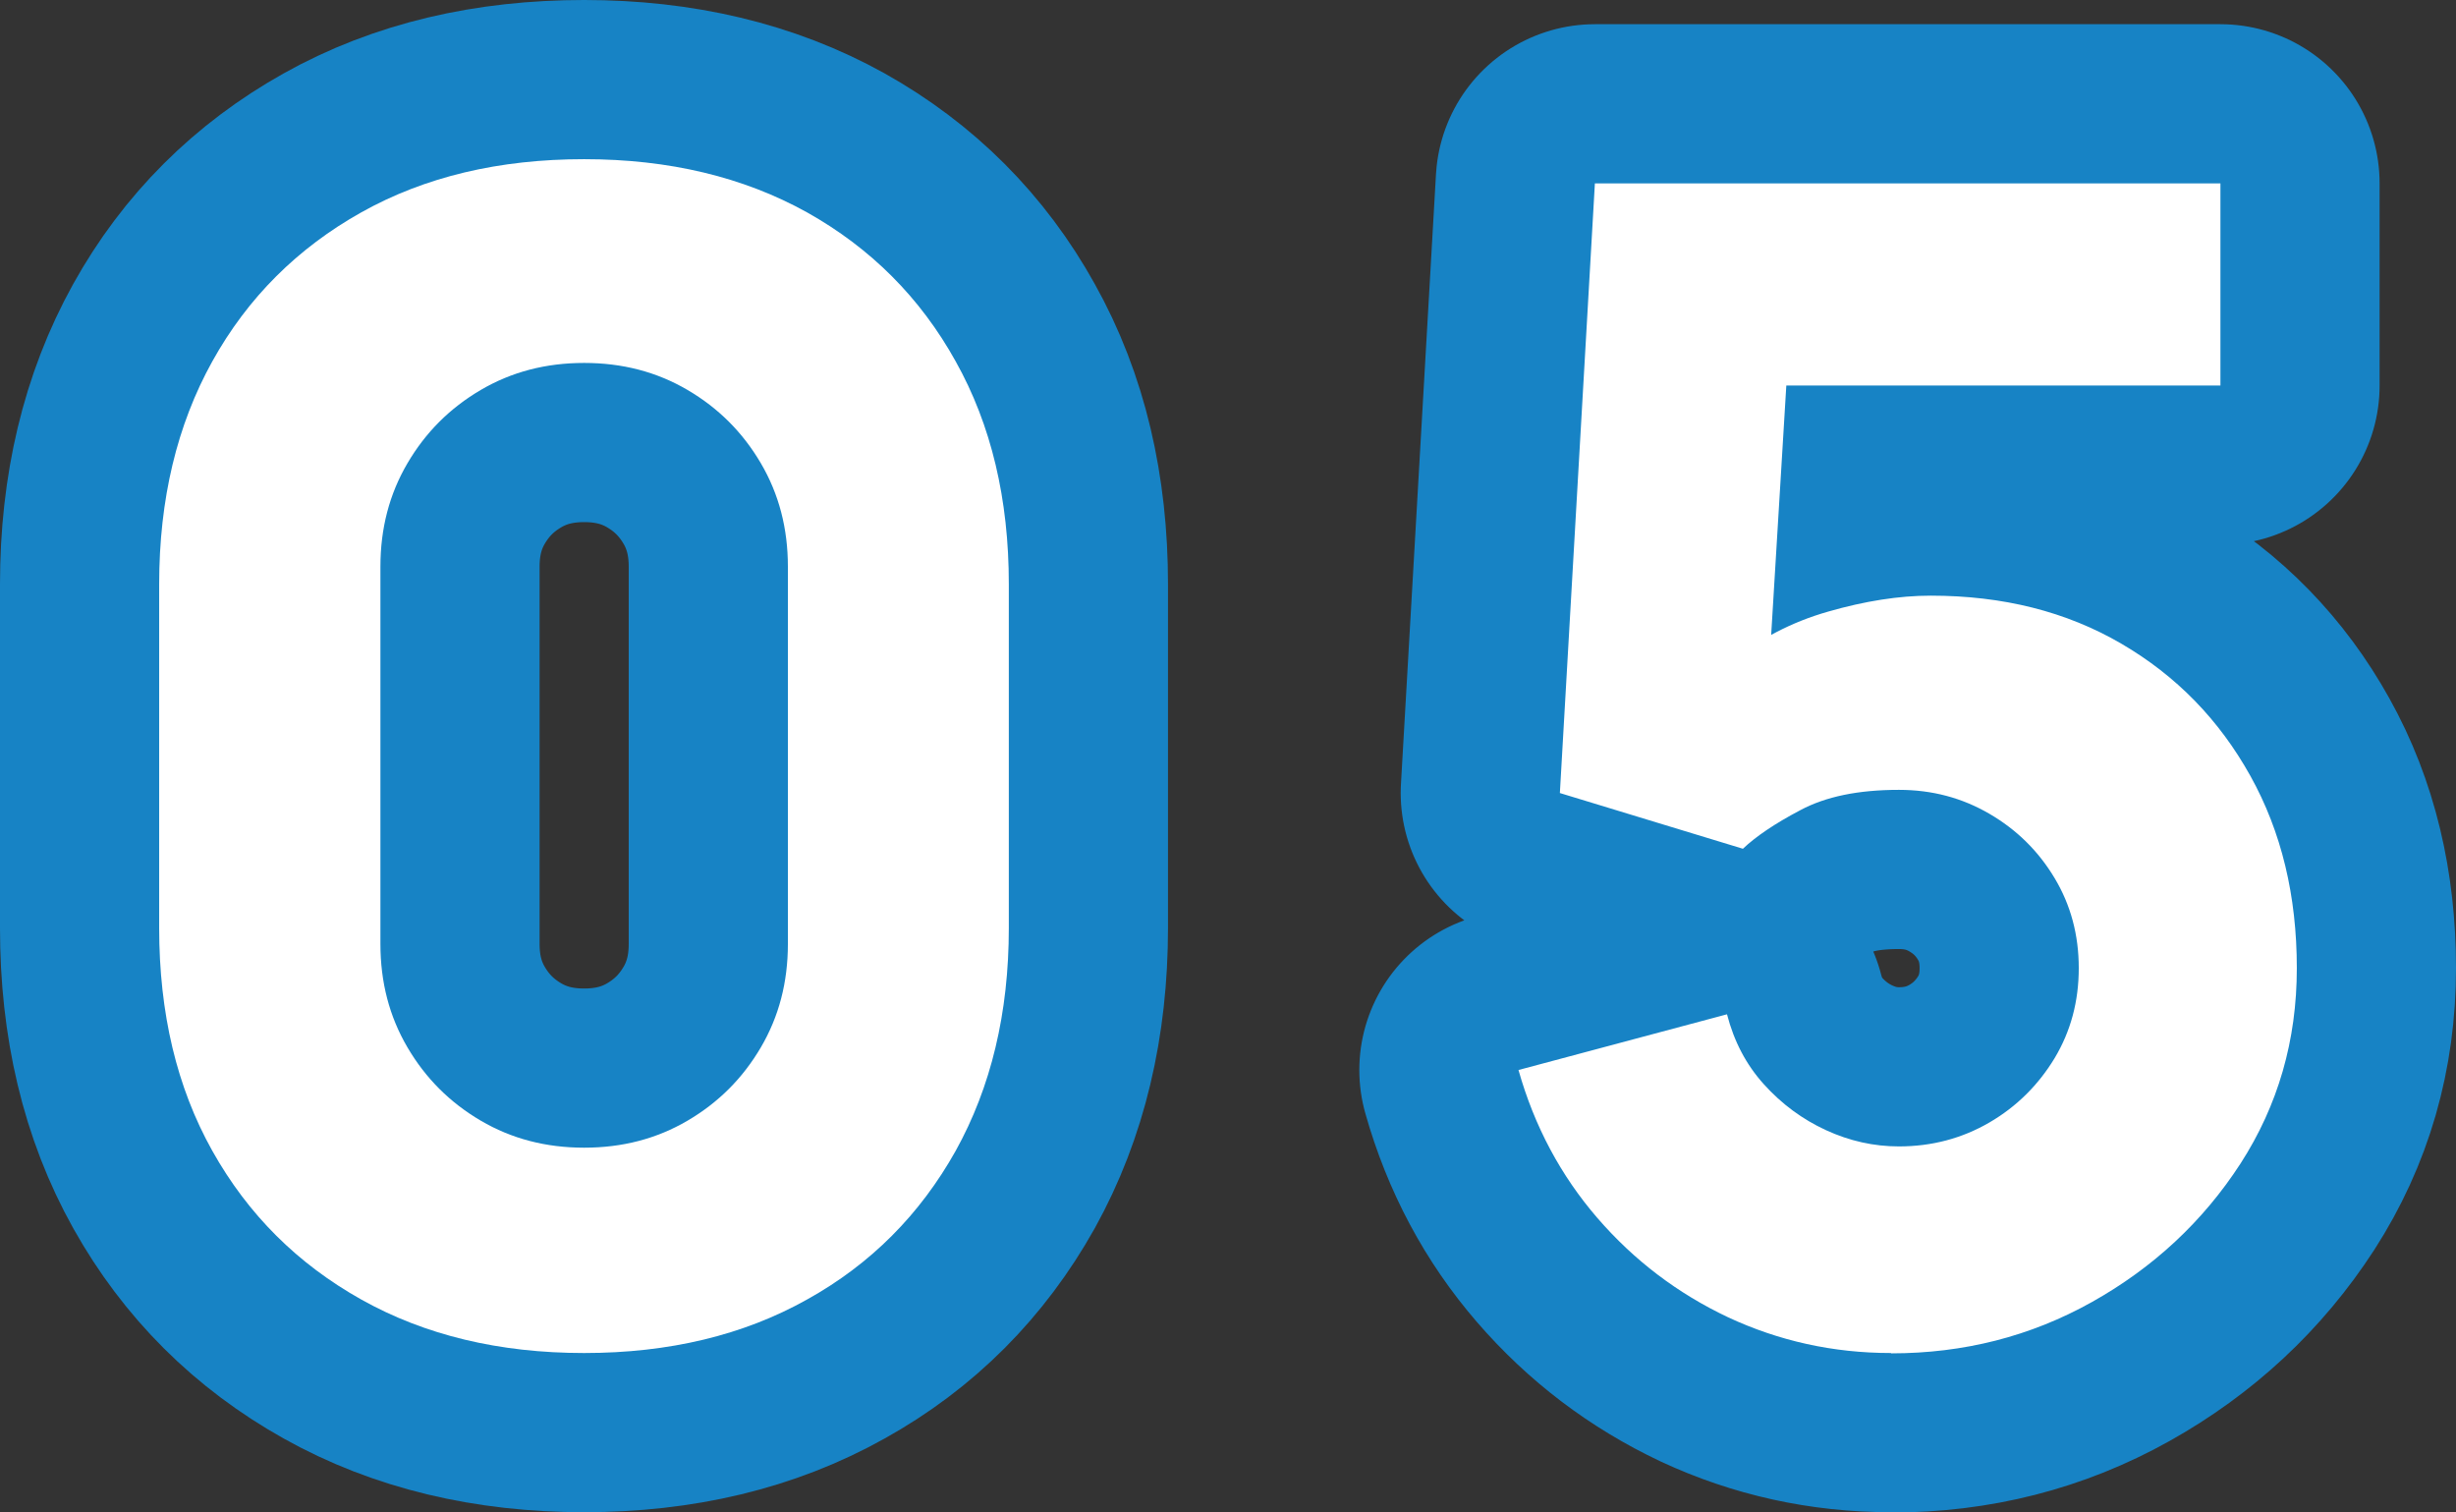 <?xml version="1.0" encoding="UTF-8"?><svg id="_レイヤー_2" xmlns="http://www.w3.org/2000/svg" viewBox="0 0 77.15 47.5"><rect x="0" y="0" width="77.15" height="47.5" fill="#333333" stroke="none"/><defs><style>.cls-1{fill:#1783c5;stroke:#1783c5;stroke-linecap:round;stroke-linejoin:round;stroke-width:10px;}.cls-2{fill:#fff;stroke-width:0px;}</style></defs><g id="_デザイン"><path class="cls-1" d="M18.35,42.5c-2.67,0-5-.56-7-1.68-2-1.12-3.56-2.67-4.68-4.67s-1.67-4.33-1.67-7v-10.8c0-2.67.56-5,1.67-7s2.68-3.56,4.68-4.68c2-1.12,4.33-1.67,7-1.67s5,.56,7,1.67c2,1.12,3.56,2.68,4.67,4.68,1.12,2,1.67,4.33,1.67,7v10.8c0,2.67-.56,5-1.67,7-1.12,2-2.67,3.56-4.67,4.67-2,1.12-4.33,1.68-7,1.68ZM18.35,36.05c1.2,0,2.28-.28,3.25-.85.97-.57,1.73-1.33,2.3-2.3.57-.97.85-2.05.85-3.25v-11.85c0-1.2-.28-2.28-.85-3.25-.57-.97-1.33-1.73-2.3-2.3-.97-.57-2.05-.85-3.25-.85s-2.28.28-3.25.85c-.97.57-1.73,1.33-2.3,2.3-.57.97-.85,2.05-.85,3.25v11.85c0,1.2.28,2.28.85,3.25.57.97,1.33,1.73,2.3,2.3.97.57,2.05.85,3.25.85Z"/><path class="cls-1" d="M59.4,42.5c-1.82,0-3.52-.38-5.11-1.12-1.59-.75-2.96-1.79-4.11-3.12-1.15-1.33-1.98-2.88-2.48-4.65l6.55-1.75c.22.85.6,1.58,1.16,2.2.56.62,1.21,1.1,1.95,1.44.74.34,1.5.51,2.29.51,1.03,0,1.98-.25,2.84-.75.86-.5,1.54-1.18,2.05-2.02.51-.85.76-1.79.76-2.83s-.25-1.98-.76-2.83c-.51-.85-1.19-1.52-2.05-2.02-.86-.5-1.8-.75-2.84-.75-1.27,0-2.3.21-3.1.64-.8.42-1.4.83-1.8,1.21l-5.75-1.75,1.1-19.15h19.65v6.35h-15.9l2.4-2.25-.75,12.35-1.15-1.4c.9-.73,1.92-1.27,3.08-1.6,1.15-.33,2.22-.5,3.22-.5,2.27,0,4.26.5,5.99,1.51,1.73,1.01,3.07,2.39,4.05,4.15.98,1.76,1.46,3.77,1.46,6.04s-.59,4.31-1.77,6.14c-1.18,1.82-2.74,3.27-4.67,4.35-1.93,1.08-4.03,1.61-6.3,1.61Z"/><path class="cls-2" d="M18.35,42.5c-2.67,0-5-.56-7-1.68-2-1.12-3.56-2.67-4.68-4.67s-1.67-4.33-1.67-7v-10.8c0-2.67.56-5,1.67-7s2.68-3.56,4.68-4.68c2-1.12,4.33-1.67,7-1.67s5,.56,7,1.67c2,1.12,3.56,2.68,4.67,4.68,1.12,2,1.67,4.33,1.67,7v10.8c0,2.67-.56,5-1.67,7-1.12,2-2.67,3.56-4.67,4.67-2,1.12-4.33,1.68-7,1.68ZM18.35,36.05c1.2,0,2.28-.28,3.25-.85.97-.57,1.73-1.33,2.3-2.3.57-.97.85-2.05.85-3.25v-11.85c0-1.2-.28-2.28-.85-3.25-.57-.97-1.33-1.73-2.3-2.3-.97-.57-2.05-.85-3.25-.85s-2.28.28-3.25.85c-.97.57-1.73,1.33-2.3,2.3-.57.97-.85,2.05-.85,3.25v11.85c0,1.2.28,2.28.85,3.25.57.97,1.33,1.73,2.3,2.3.97.57,2.05.85,3.25.85Z"/><path class="cls-2" d="M59.4,42.5c-1.82,0-3.52-.38-5.11-1.12-1.59-.75-2.96-1.79-4.11-3.12-1.15-1.33-1.98-2.88-2.48-4.65l6.55-1.75c.22.85.6,1.58,1.16,2.2.56.62,1.21,1.1,1.95,1.44.74.34,1.5.51,2.29.51,1.03,0,1.98-.25,2.84-.75.86-.5,1.54-1.18,2.05-2.02.51-.85.76-1.79.76-2.83s-.25-1.98-.76-2.83c-.51-.85-1.19-1.52-2.05-2.02-.86-.5-1.8-.75-2.84-.75-1.27,0-2.3.21-3.1.64-.8.42-1.4.83-1.8,1.21l-5.75-1.75,1.1-19.15h19.65v6.35h-15.9l2.4-2.25-.75,12.35-1.15-1.4c.9-.73,1.92-1.27,3.08-1.6,1.15-.33,2.22-.5,3.22-.5,2.27,0,4.26.5,5.99,1.51,1.73,1.01,3.07,2.39,4.05,4.15.98,1.76,1.46,3.77,1.46,6.04s-.59,4.31-1.77,6.14c-1.18,1.82-2.74,3.27-4.67,4.35-1.93,1.08-4.03,1.61-6.3,1.61Z"/></g></svg>